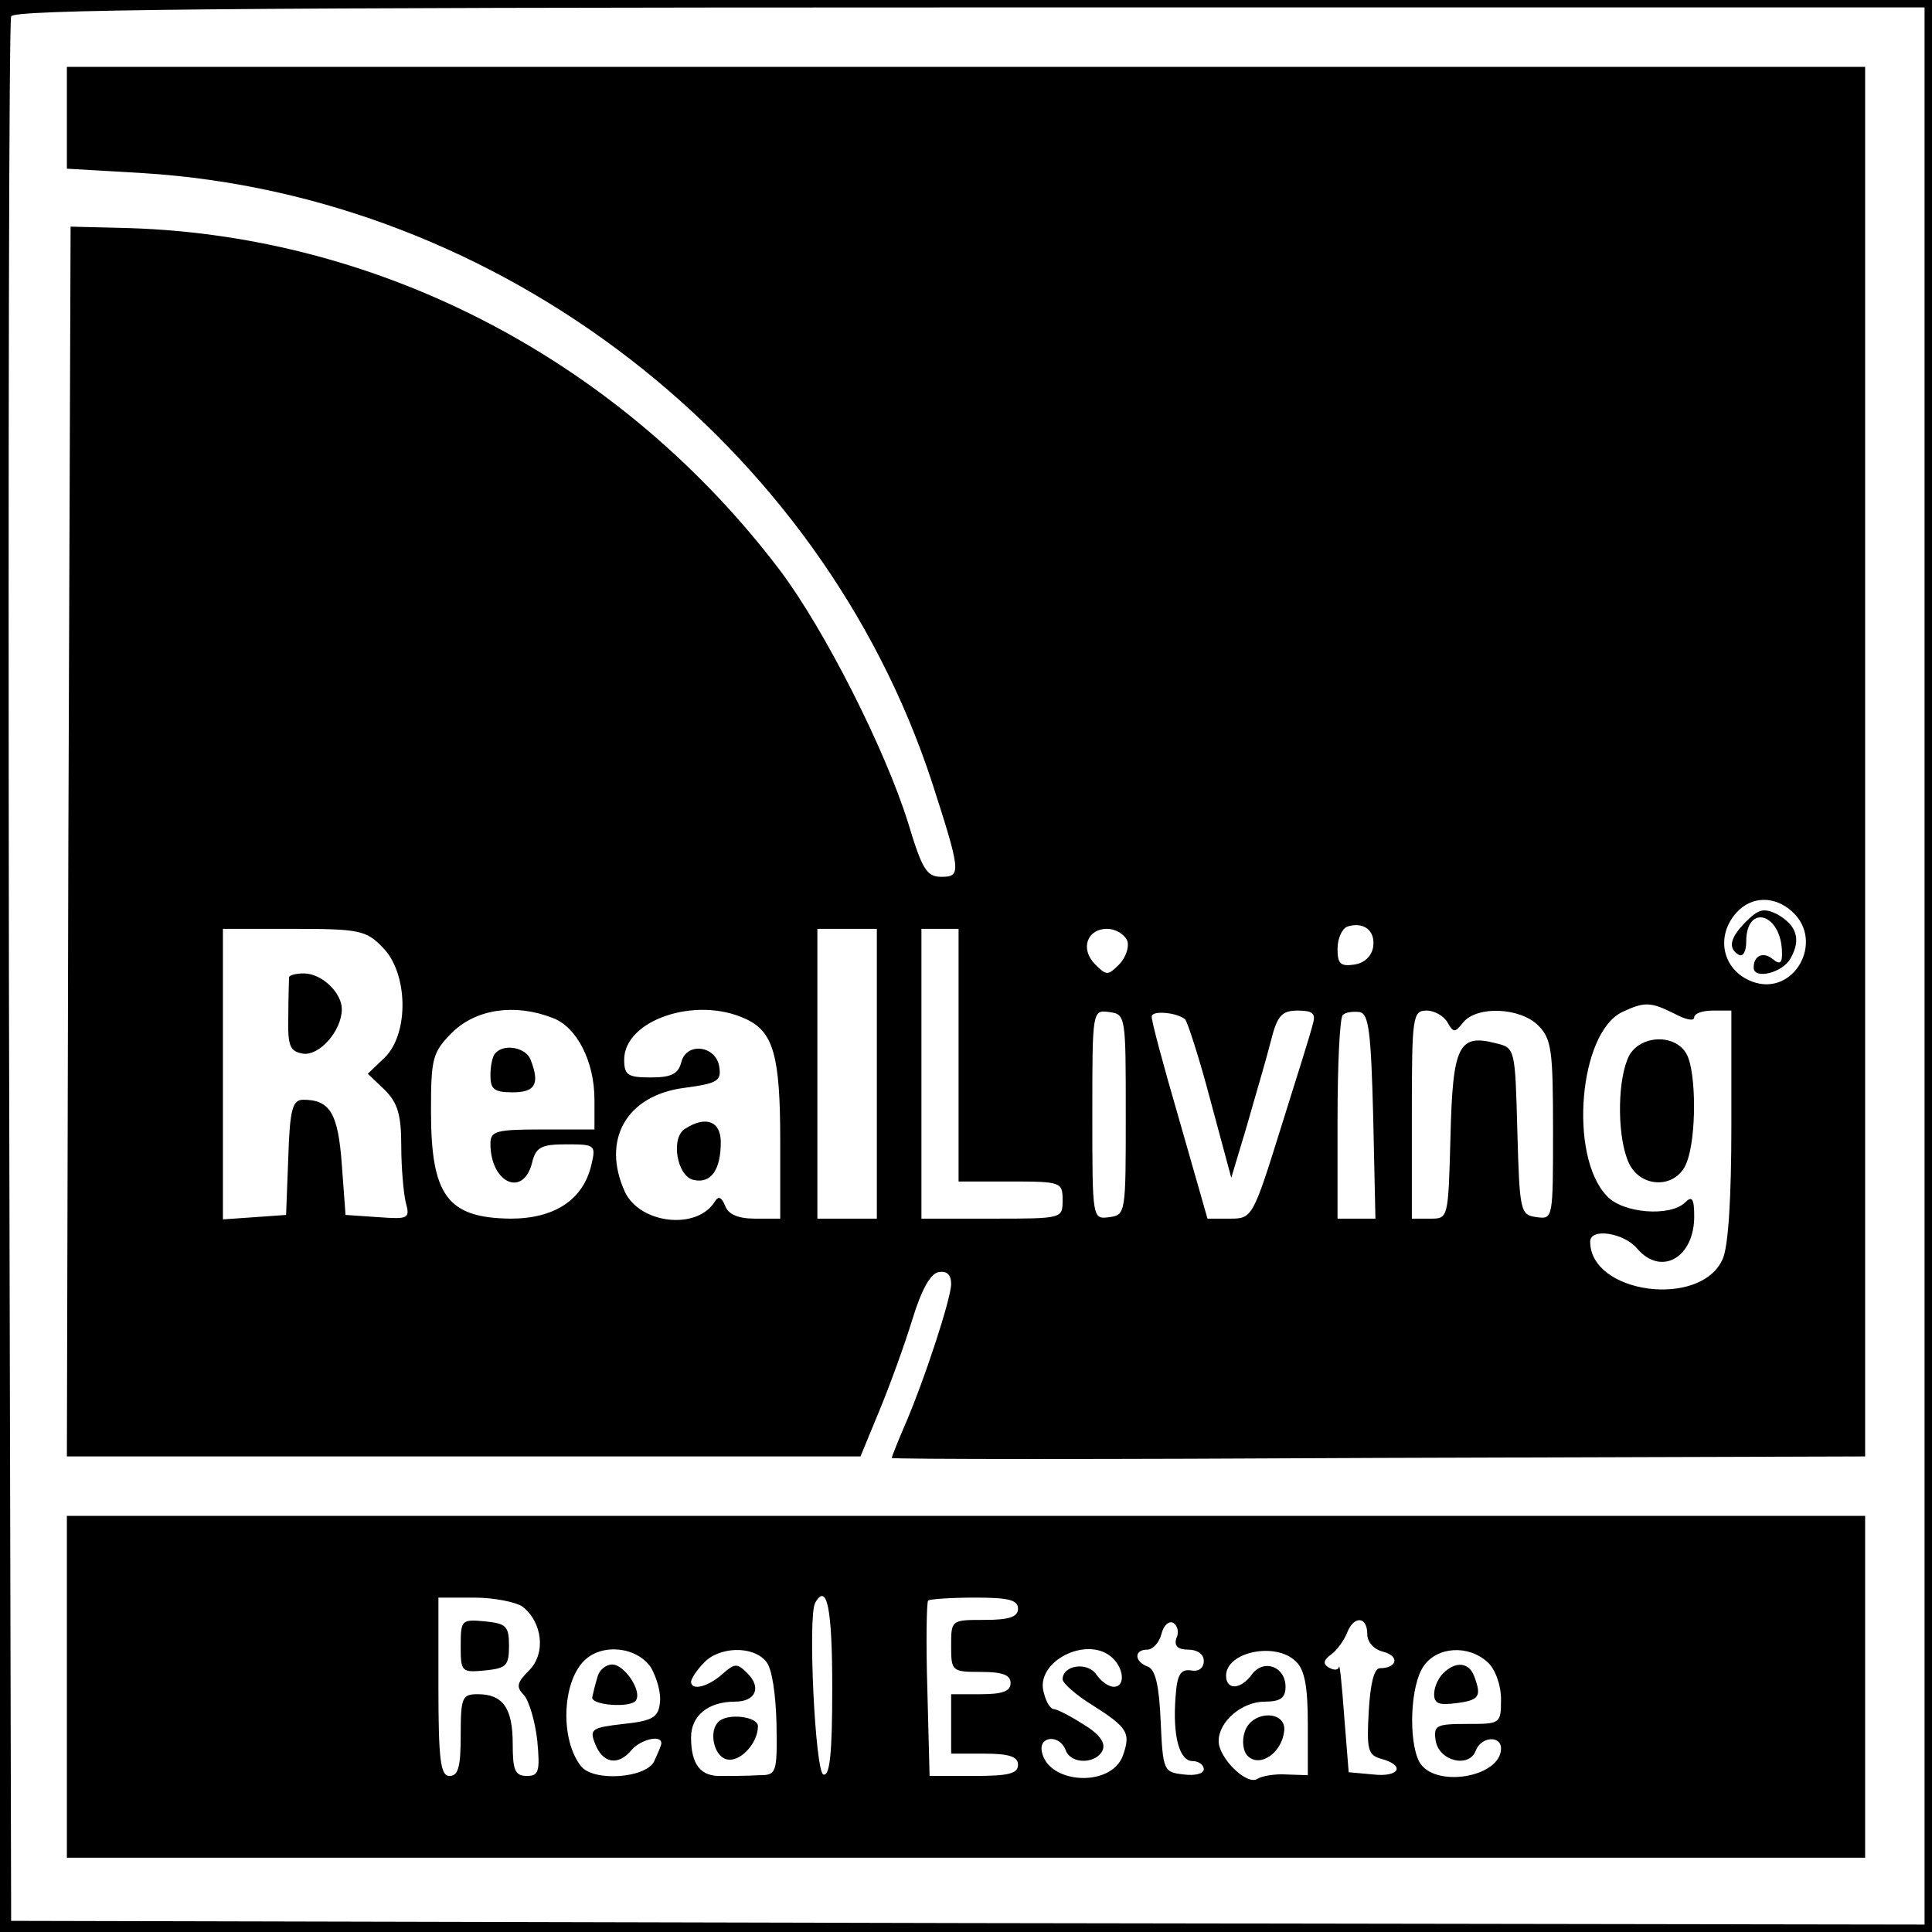 <?xml version="1.0" standalone="no"?>
<!DOCTYPE svg PUBLIC "-//W3C//DTD SVG 20010904//EN"
 "http://www.w3.org/TR/2001/REC-SVG-20010904/DTD/svg10.dtd">
<svg version="1.0" xmlns="http://www.w3.org/2000/svg"
 width="260pt" height="260pt" viewBox="0 0 260 260"
 preserveAspectRatio="xMidYMid meet">
<g transform="translate(0,260) scale(0.1,-0.1)"
fill="#000000" stroke="none">
<path d="M0 1300 l0 -1300 1300 0 1300 0 0 1300 0 1300 -1300 0 -1300 0 0
-1300z m2590 0 l0 -1290 -1288 2 -1287 3 -3 1275 c-1 701 0 1281 3 1288 3 9
271 12 1290 12 l1285 0 0 -1290z"/>
<path d="M90 2442 l0 -69 103 -6 c480 -30 911 -363 1061 -819 39 -121 40 -128
13 -128 -20 0 -26 10 -45 73 -31 99 -112 259 -172 339 -212 280 -534 450 -875
461 l-80 2 -3 -827 -2 -828 534 0 534 0 26 63 c14 34 34 89 44 122 12 39 24
61 35 63 11 2 17 -3 17 -16 0 -19 -36 -130 -64 -194 -9 -21 -16 -39 -16 -40 0
-2 295 -2 655 0 l655 2 0 935 0 935 -1210 0 -1210 0 0 -68z m2322 -1069 c44
-40 2 -115 -54 -94 -40 15 -50 61 -21 93 20 22 51 23 75 1z m-564 -47 c-2 -13
-12 -22 -25 -24 -19 -3 -23 1 -23 21 0 14 6 27 13 30 22 7 38 -5 35 -27z
m-1333 -1 c34 -34 36 -115 3 -148 l-23 -22 23 -22 c17 -17 22 -33 22 -75 0
-29 3 -63 6 -76 6 -22 4 -23 -37 -20 l-44 3 -5 68 c-5 69 -16 87 -52 87 -14 0
-18 -12 -20 -77 l-3 -78 -42 -3 -43 -3 0 195 0 196 95 0 c88 0 98 -2 120 -25z
m665 -170 l0 -195 -40 0 -40 0 0 195 0 195 40 0 40 0 0 -195z m110 25 l0 -170
70 0 c68 0 70 -1 70 -25 0 -25 0 -25 -95 -25 l-95 0 0 195 0 195 25 0 25 0 0
-170z m227 154 c3 -8 -2 -23 -11 -32 -15 -15 -17 -15 -32 0 -21 21 -11 48 16
48 11 0 23 -7 27 -16z m736 -98 c15 -8 27 -11 27 -5 0 5 11 9 25 9 l25 0 0
-155 c0 -96 -4 -164 -12 -180 -30 -66 -178 -46 -178 24 0 19 45 12 63 -9 32
-38 77 -13 77 43 0 24 -3 28 -12 19 -20 -20 -85 -15 -106 9 -51 54 -37 219 21
247 30 14 38 14 70 -2z m-1509 -6 c32 -12 56 -58 56 -110 l0 -40 -70 0 c-62 0
-70 -2 -70 -19 0 -53 44 -73 56 -26 5 21 12 25 46 25 39 0 40 -1 34 -27 -11
-48 -50 -73 -109 -73 -85 1 -107 31 -107 145 0 71 2 79 29 106 32 31 84 39
135 19z m259 -1 c38 -17 47 -50 47 -164 l0 -105 -34 0 c-23 0 -36 6 -40 17 -5
12 -9 14 -14 6 -24 -39 -101 -30 -121 13 -32 70 2 130 80 140 44 6 50 9 47 28
-4 29 -44 34 -51 7 -4 -16 -13 -21 -41 -21 -31 0 -36 3 -36 24 0 53 96 86 163
55z m512 -129 c0 -132 0 -135 -22 -138 -23 -3 -23 -3 -23 138 0 141 0 141 23
138 22 -3 22 -6 22 -138z m80 128 c3 -3 19 -52 34 -109 l28 -104 21 70 c11 39
26 89 32 113 9 36 15 42 37 42 19 0 24 -4 20 -17 -2 -10 -22 -73 -43 -140 -38
-122 -39 -123 -69 -123 l-30 0 -38 133 c-21 72 -38 135 -37 139 0 9 36 5 45
-4z m253 -131 l3 -137 -26 0 -25 0 0 133 c0 74 3 137 7 141 4 4 14 5 23 4 12
-3 15 -26 18 -141z m100 127 c8 -14 10 -14 21 0 19 23 77 20 101 -4 18 -18 20
-33 20 -141 0 -119 0 -120 -22 -117 -22 3 -23 7 -26 115 -3 112 -3 113 -29
119 -50 13 -58 -3 -61 -125 -3 -111 -3 -111 -27 -111 l-25 0 0 140 c0 132 1
140 20 140 10 0 23 -7 28 -16z"/>
<path d="M2350 1360 c-22 -22 -25 -36 -10 -45 6 -3 10 5 10 18 0 50 45 39 48
-11 1 -18 -2 -21 -12 -13 -13 11 -26 5 -26 -11 0 -17 40 -7 50 13 14 25 8 44
-19 59 -17 8 -24 7 -41 -10z"/>
<path d="M389 1285 c0 -3 -1 -26 -1 -52 -1 -41 2 -48 20 -51 22 -3 52 31 52
60 0 22 -27 48 -51 48 -10 0 -19 -2 -20 -5z"/>
<path d="M2190 1174 c-14 -35 -13 -107 2 -139 16 -35 65 -35 78 1 13 33 13
120 0 145 -16 30 -68 26 -80 -7z"/>
<path d="M667 1183 c-4 -3 -7 -17 -7 -30 0 -19 5 -23 30 -23 30 0 37 11 24 44
-6 16 -35 22 -47 9z"/>
<path d="M922 1081 c-20 -12 -11 -65 12 -69 23 -5 36 14 36 51 0 28 -20 36
-48 18z"/>
<path d="M90 330 l0 -230 1210 0 1210 0 0 230 0 230 -1210 0 -1210 0 0 -230z
m613 108 c27 -21 32 -63 9 -86 -16 -16 -18 -22 -7 -33 7 -8 15 -35 18 -61 4
-42 2 -48 -14 -48 -16 0 -19 8 -19 43 0 48 -13 67 -47 67 -21 0 -23 -4 -23
-55 0 -42 -3 -55 -15 -55 -12 0 -15 20 -15 120 l0 120 48 0 c27 0 56 -6 65
-12z m417 -109 c0 -87 -3 -120 -12 -117 -11 4 -21 213 -11 231 16 28 23 -8 23
-114z m250 106 c0 -11 -12 -15 -45 -15 -45 0 -45 0 -45 -35 0 -34 1 -35 40
-35 29 0 40 -4 40 -15 0 -11 -11 -15 -40 -15 l-40 0 0 -40 0 -40 45 0 c33 0
45 -4 45 -15 0 -12 -13 -15 -59 -15 l-60 0 -3 116 c-2 64 -1 118 1 120 2 2 31
4 63 4 45 0 58 -3 58 -15z m213 -40 c-3 -10 2 -15 16 -15 12 0 21 -6 21 -15 0
-10 -7 -15 -17 -13 -14 2 -19 -5 -21 -36 -4 -52 5 -86 23 -86 8 0 15 -5 15
-11 0 -6 -12 -9 -27 -7 -27 3 -28 5 -31 71 -2 48 -7 70 -17 74 -19 7 -19 23
-1 23 7 0 16 9 19 21 3 12 10 18 16 15 6 -4 8 -13 4 -21z m257 6 c0 -11 9 -21
22 -24 22 -6 18 -22 -5 -22 -8 0 -13 -22 -15 -58 -3 -52 -1 -59 17 -64 33 -9
24 -25 -11 -21 l-33 3 -6 75 c-3 41 -6 71 -7 67 -1 -5 -7 -5 -14 -1 -8 5 -7
10 4 18 8 6 17 19 21 29 9 23 27 22 27 -2z m-964 -45 c8 -14 14 -35 12 -48 -2
-19 -10 -24 -49 -28 -43 -5 -46 -7 -38 -27 10 -26 31 -30 49 -8 12 14 40 21
40 9 0 -3 -5 -14 -10 -25 -12 -22 -81 -27 -98 -6 -28 35 -26 112 4 142 24 24
71 19 90 -9z m155 8 c8 -9 13 -44 14 -84 1 -67 0 -69 -24 -69 -15 -1 -37 -1
-50 -1 -28 -1 -41 15 -41 52 0 29 23 48 59 48 28 0 36 19 17 38 -14 14 -17 14
-34 -1 -19 -17 -42 -23 -42 -10 0 3 7 15 17 25 20 22 66 24 84 2z m467 4 c15
-15 16 -38 1 -38 -7 0 -17 7 -24 17 -12 17 -45 12 -45 -7 0 -5 18 -21 39 -34
49 -31 53 -38 42 -69 -16 -43 -101 -38 -109 6 -4 21 24 23 32 2 7 -20 42 -19
50 0 4 10 -5 22 -27 35 -17 11 -35 20 -39 20 -4 0 -10 9 -13 21 -14 43 60 80
93 47z m246 -4 c12 -11 16 -35 16 -84 l0 -69 -29 1 c-15 1 -33 -2 -39 -6 -14
-9 -52 28 -52 51 0 26 31 53 62 53 21 0 28 5 28 20 0 27 -29 38 -45 17 -15
-21 -35 -22 -35 -2 0 32 67 46 94 19z m258 -1 c10 -9 18 -30 18 -50 0 -33 -1
-33 -46 -33 -41 0 -45 -2 -42 -22 4 -28 45 -38 54 -14 7 19 34 21 34 3 0 -39
-90 -54 -110 -18 -15 29 -12 104 6 129 18 26 60 29 86 5z"/>
<path d="M620 385 c0 -35 1 -36 33 -33 28 3 32 6 32 33 0 27 -4 30 -32 33 -32
3 -33 2 -33 -33z"/>
<path d="M804 343 c-3 -10 -6 -22 -7 -27 -2 -11 53 -15 59 -4 8 13 -16 48 -32
48 -9 0 -18 -8 -20 -17z"/>
<path d="M967 283 c-13 -12 -7 -44 9 -50 18 -7 44 20 44 44 0 13 -41 18 -53 6z"/>
<path d="M1675 269 c-4 -12 -2 -26 4 -32 16 -16 45 3 49 32 5 30 -44 30 -53 0z"/>
<path d="M1942 348 c-7 -7 -12 -19 -12 -28 0 -13 7 -15 30 -12 31 4 34 9 24
36 -7 19 -25 21 -42 4z"/>
</g>
</svg>
